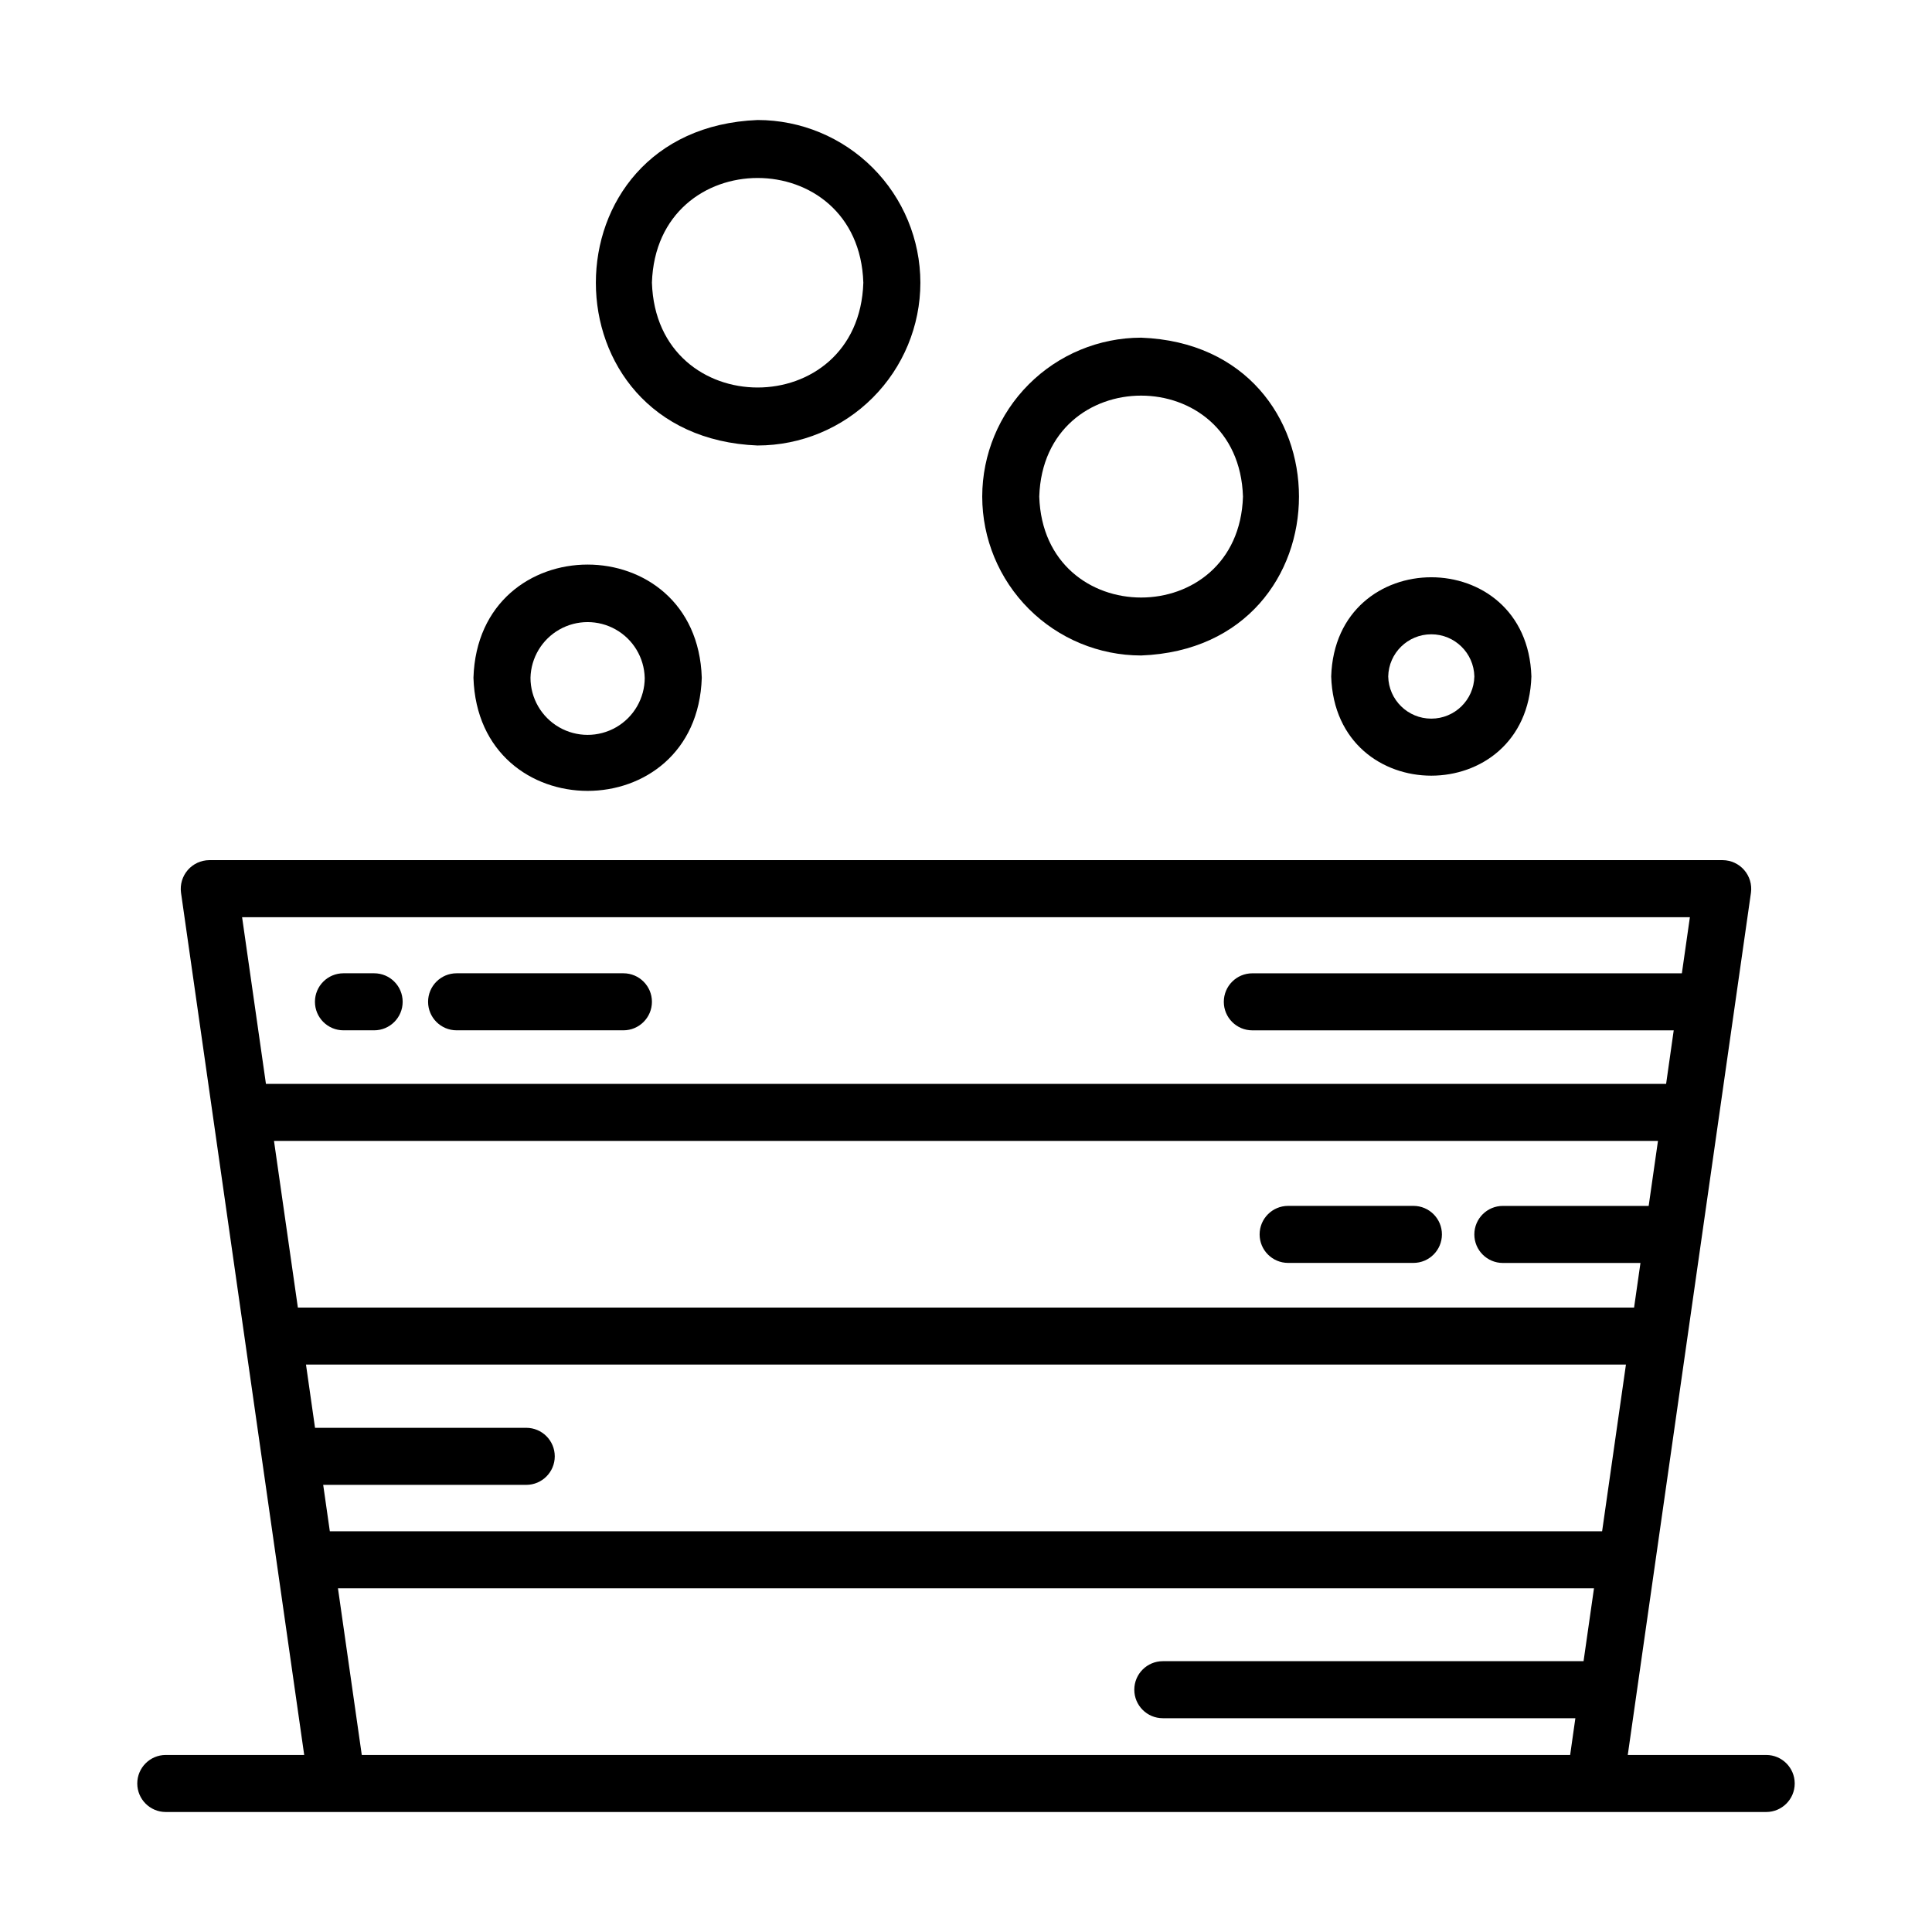 <?xml version="1.0" encoding="UTF-8"?>
<!-- Uploaded to: ICON Repo, www.svgrepo.com, Generator: ICON Repo Mixer Tools -->
<svg fill="#000000" width="800px" height="800px" version="1.1" viewBox="144 144 512 512" xmlns="http://www.w3.org/2000/svg">
 <g>
  <path d="m187.93 624.2h424.13c4.172 0 7.559-3.387 7.559-7.559s-3.387-7.559-7.559-7.559h-36.684l32.648-228.51c0.293-2.164-0.363-4.352-1.793-6-1.434-1.652-3.504-2.606-5.688-2.625h-401.09c-2.188 0.02-4.258 0.973-5.691 2.625-1.43 1.648-2.082 3.836-1.793 6l32.648 228.51h-36.684c-4.172 0-7.555 3.387-7.555 7.559s3.383 7.559 7.555 7.559zm375.73-39.969h-111.5c-4.172 0-7.559 3.383-7.559 7.559 0 4.172 3.387 7.555 7.559 7.555h109.33l-1.383 9.738h-320.23l-6.312-44.168h332.86zm4.918-34.43h-337.17l-1.758-12.297h53.812c4.172 0 7.555-3.387 7.555-7.559 0-4.176-3.383-7.559-7.555-7.559h-55.977l-2.394-16.758h349.8zm-360.42-162.73h383.68l-2.125 14.867h-113.83c-4.176 0-7.559 3.383-7.559 7.559 0 4.172 3.383 7.555 7.559 7.555h111.67l-2.016 14.188h-371.06zm14.781 103.45-6.328-44.172h366.77l-2.465 17.23h-38.641c-4.176 0-7.559 3.383-7.559 7.559 0 4.172 3.383 7.559 7.559 7.559h36.465l-1.691 11.824z"/>
  <path d="m269.47 323.61c1.27 39.98 59.242 39.977 60.508 0-1.27-39.988-59.246-39.988-60.508 0zm45.395 0h-0.004c0 5.41-2.883 10.406-7.566 13.113-4.688 2.703-10.457 2.703-15.141 0-4.684-2.707-7.57-7.703-7.57-13.113 0.137-5.312 3.051-10.168 7.676-12.785 4.629-2.617 10.289-2.617 14.914 0 4.629 2.617 7.543 7.473 7.68 12.785z"/>
  <path d="m404.3 275.6c0.012 11.164 4.453 21.867 12.348 29.762 7.894 7.894 18.598 12.336 29.762 12.348 55.785-2.117 55.773-82.121 0-84.223-11.164 0.016-21.867 4.457-29.762 12.352-7.894 7.894-12.336 18.598-12.348 29.762zm69.102 0c-1.133 35.676-52.859 35.664-53.988 0 1.137-35.68 52.859-35.668 53.988 0z"/>
  <path d="m387.91 218.93c-0.012-11.434-4.559-22.395-12.645-30.48-8.086-8.086-19.047-12.633-30.48-12.645-57.176 2.262-57.156 84 0 86.258v-0.004c11.434-0.012 22.395-4.562 30.48-12.648 8.086-8.086 12.633-19.047 12.645-30.48zm-71.145 0c1.18-37.02 54.859-37.012 56.027 0-1.176 37.023-54.852 37.016-56.023 0z"/>
  <path d="m496.78 323.27c1.113 35.059 51.949 35.051 53.055 0-1.113-35.055-51.945-35.047-53.055 0zm37.941 0c-0.133 6.211-5.203 11.176-11.414 11.176-6.211 0-11.285-4.965-11.414-11.176 0.129-6.211 5.203-11.176 11.414-11.176 6.211 0 11.281 4.965 11.414 11.176z"/>
  <path d="m243.15 401.93h-8.133c-4.172 0-7.555 3.383-7.555 7.555 0 4.176 3.383 7.559 7.555 7.559h8.133c4.176 0 7.559-3.383 7.559-7.559 0-4.172-3.383-7.555-7.559-7.555z"/>
  <path d="m309.21 401.93h-44.203c-4.176 0-7.559 3.383-7.559 7.555 0 4.176 3.383 7.559 7.559 7.559h44.203c4.172 0 7.559-3.383 7.559-7.559 0-4.172-3.387-7.555-7.559-7.555z"/>
  <path d="m518.57 463.57h-33.203c-4.172 0-7.555 3.383-7.555 7.559 0 4.172 3.383 7.555 7.555 7.555h33.203c4.172 0 7.555-3.383 7.555-7.555 0-4.176-3.383-7.559-7.555-7.559z"/>
 </g>
</svg>